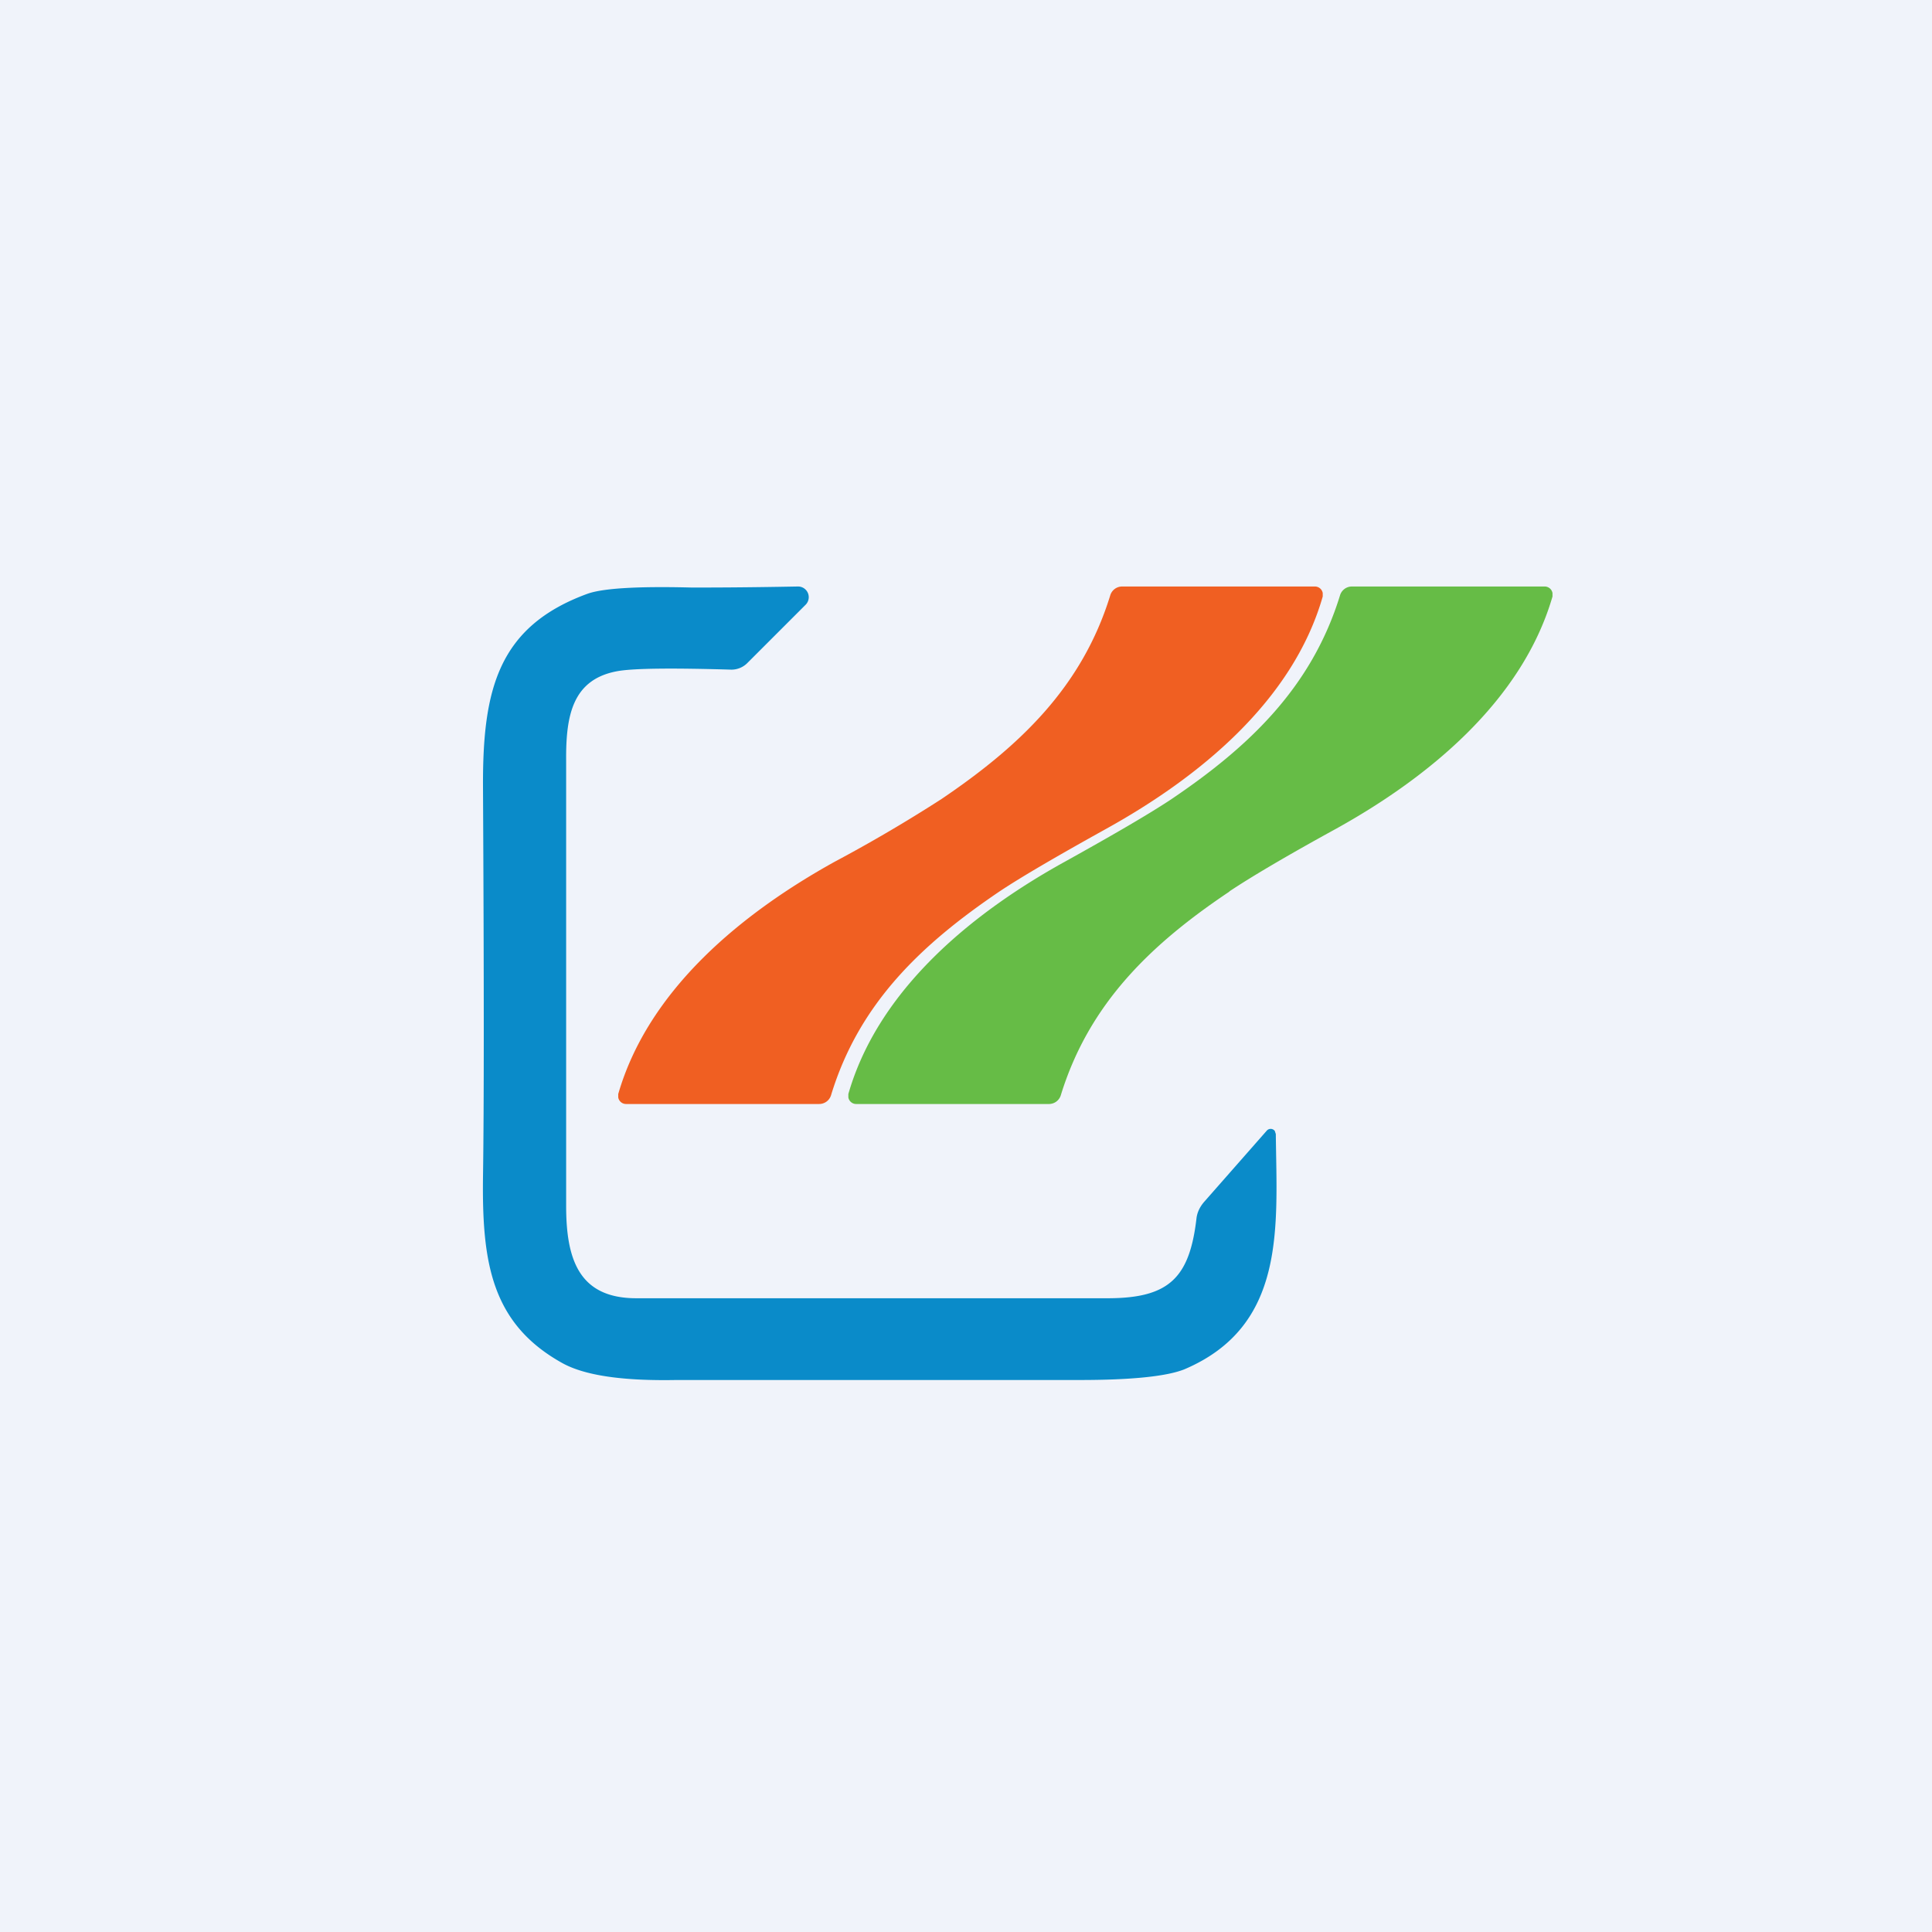 <!-- by TradingView --><svg width="56" height="56" viewBox="0 0 56 56" xmlns="http://www.w3.org/2000/svg"><path fill="#F0F3FA" d="M0 0h56v56H0z"/><path d="m23.35 17.53-1.68 1.68a.65.65 0 0 1-.47.2c-1.7-.05-2.8-.04-3.28.04-1.34.23-1.52 1.31-1.51 2.6v12.9c0 1.52.35 2.68 2.03 2.68h13.71c1.74-.01 2.33-.6 2.53-2.31.02-.18.1-.34.22-.48l1.82-2.07a.15.15 0 0 1 .23.01l.03.09c.03 2.7.31 5.56-2.65 6.82-.5.2-1.5.31-3.03.31H19.61c-1.56.03-2.66-.13-3.31-.49-2.07-1.15-2.33-2.94-2.3-5.4.03-1.92.03-5.7 0-11.32-.01-2.79.43-4.63 3.03-5.58.45-.16 1.46-.22 3.02-.18.48 0 1.5 0 3.07-.03a.31.31 0 0 1 .23.53Z" fill="#0A8BC9"/><path d="M27.29 23.16c2.26-1.53 4.07-3.24 4.89-5.9a.36.36 0 0 1 .34-.26h5.59a.23.23 0 0 1 .23.19v.1c-.87 3.04-3.6 5.25-6.27 6.73-1.44.8-2.47 1.4-3.1 1.82-2.26 1.53-4.07 3.24-4.88 5.9a.36.36 0 0 1-.35.26h-5.59a.23.23 0 0 1-.23-.19v-.1c.88-3.04 3.6-5.25 6.27-6.73a43.5 43.5 0 0 0 3.1-1.82Z" fill="#F05F22"/><path d="M35.64 25.84c-2.27 1.52-4.07 3.24-4.89 5.9a.36.36 0 0 1-.34.26h-5.59a.23.23 0 0 1-.23-.19v-.1c.87-3.03 3.59-5.25 6.27-6.73 1.44-.8 2.47-1.4 3.1-1.82 2.25-1.52 4.06-3.24 4.88-5.9a.36.36 0 0 1 .34-.26h5.59a.23.23 0 0 1 .23.19v.1c-.88 3.03-3.6 5.25-6.27 6.73-1.44.79-2.47 1.4-3.1 1.82Z" fill="#66BC46"/></svg>